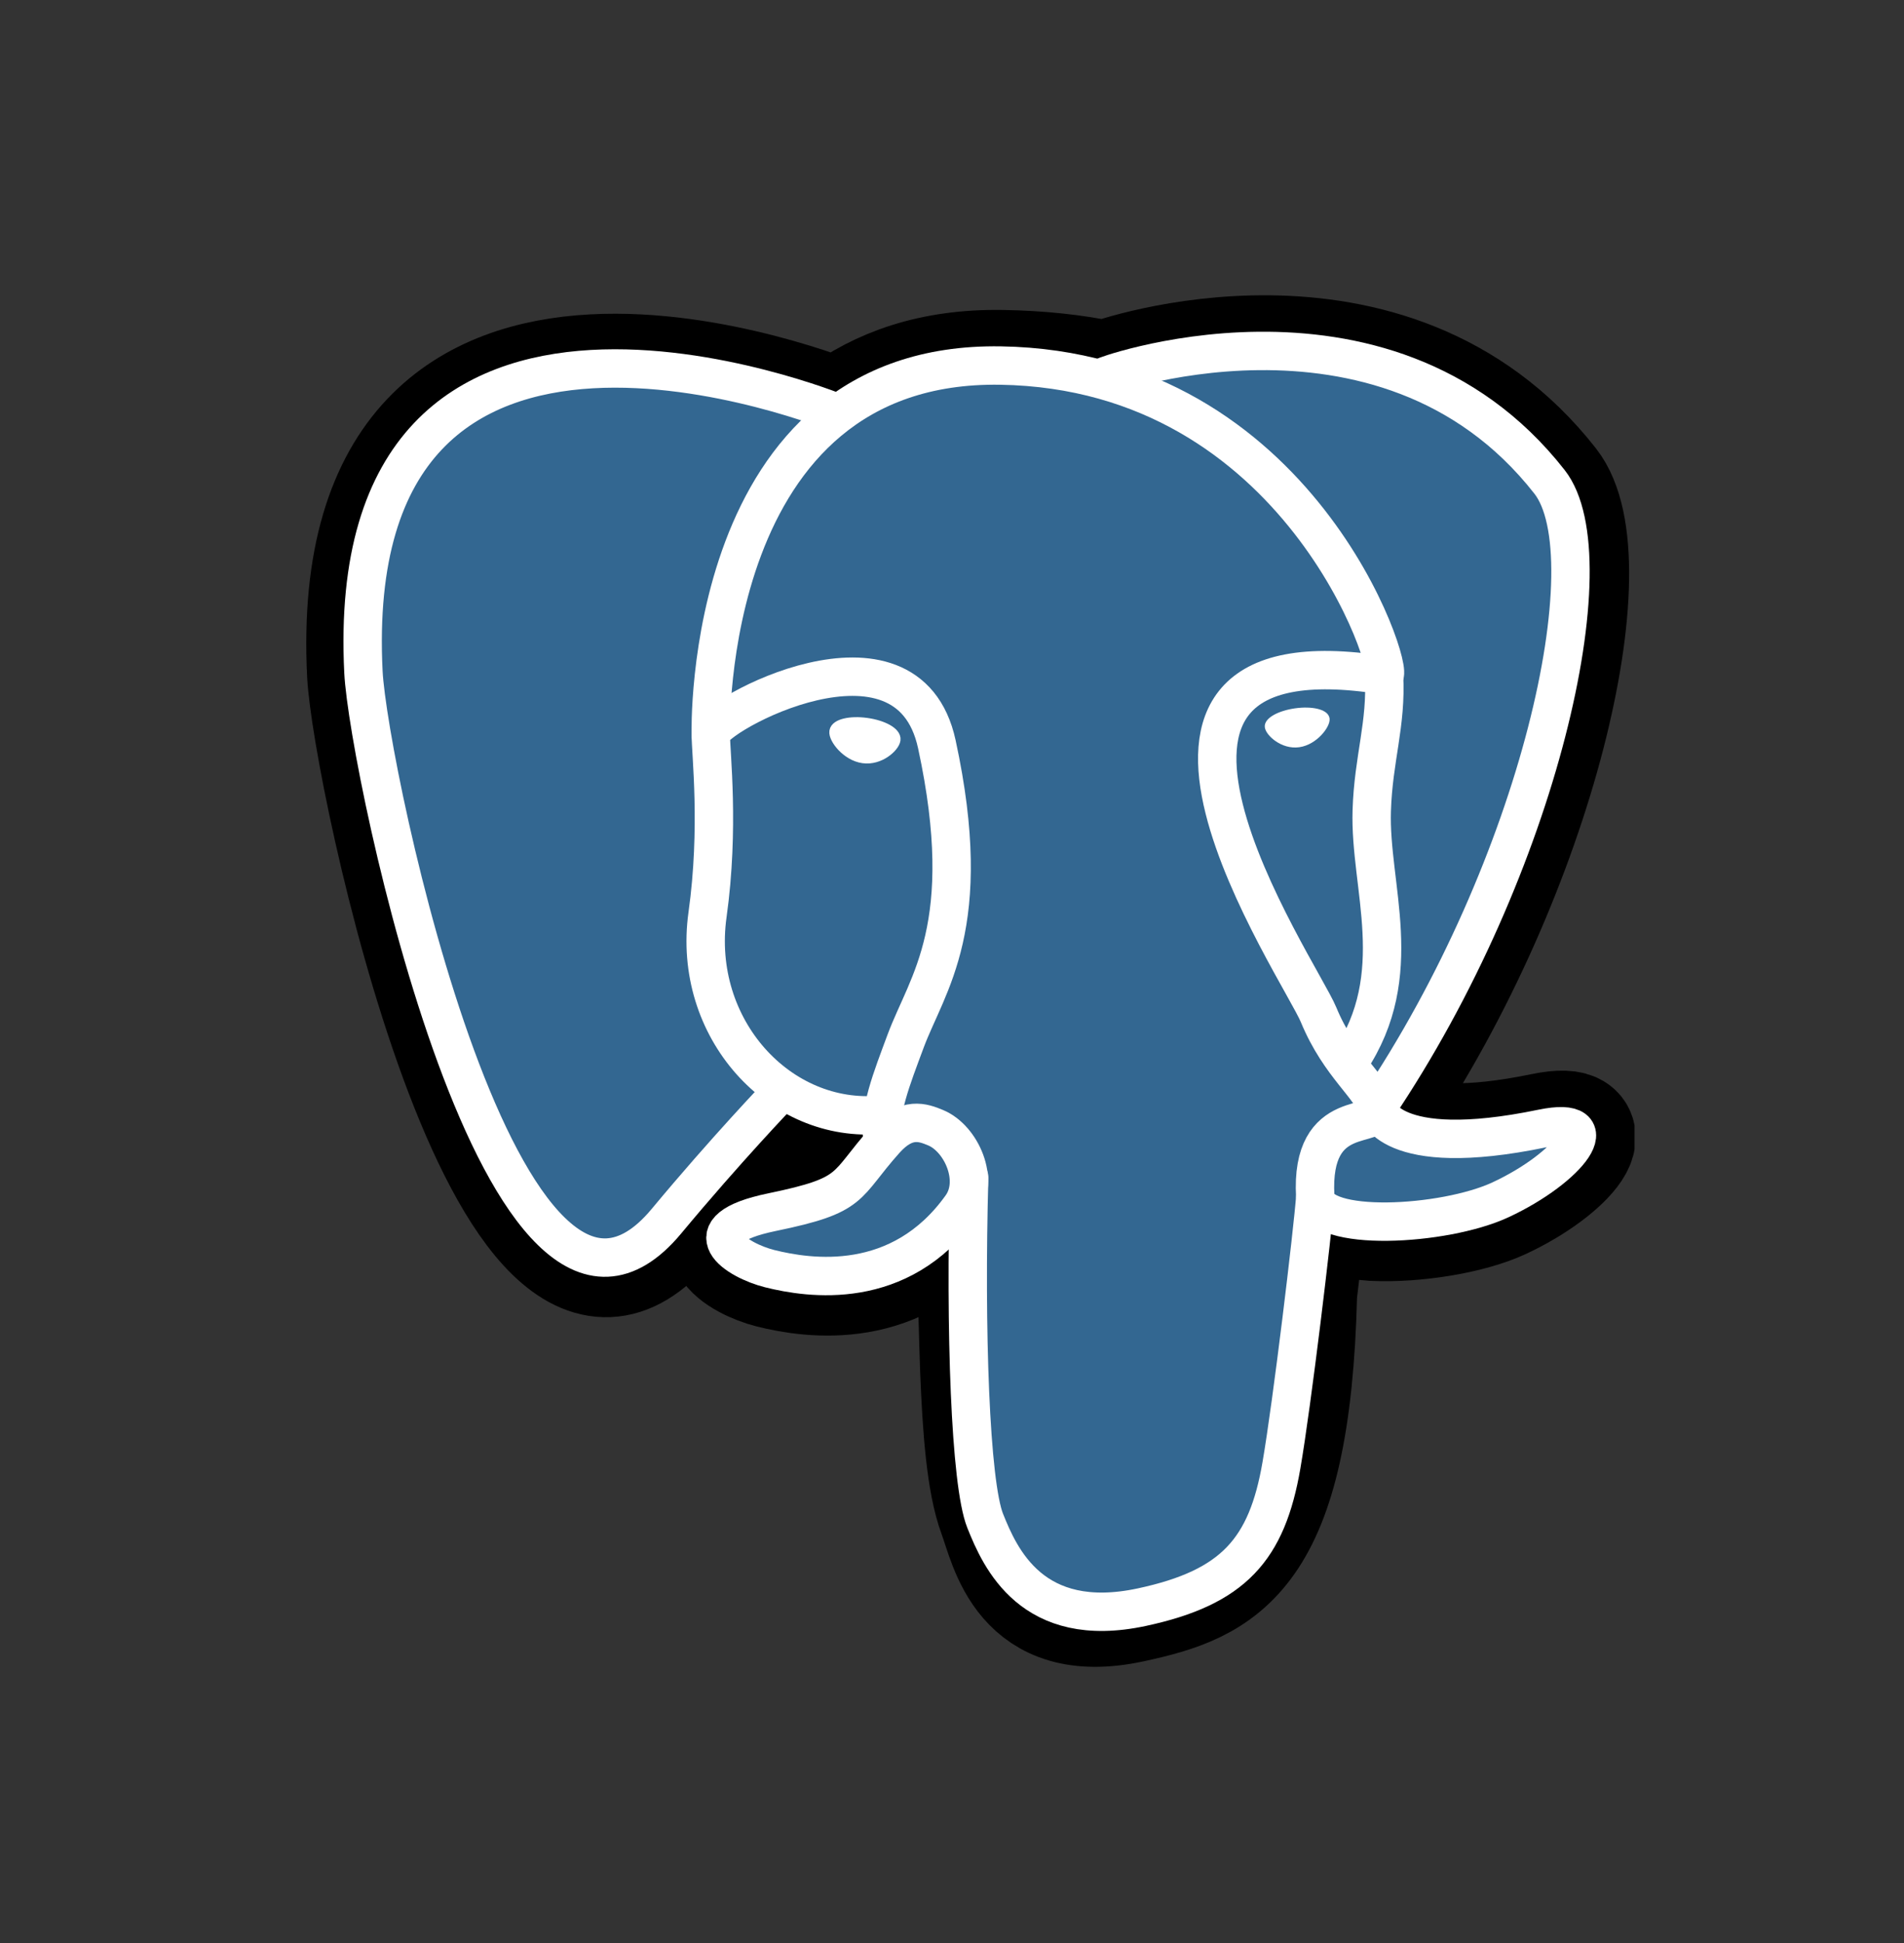 <svg xmlns="http://www.w3.org/2000/svg" width="50" height="51" viewBox="0 0 50 51" fill="none"><rect x="0" y="0" width="50" height="51" fill="#333333" stroke="none"/><g style="mix-blend-mode:luminosity"><g clip-path="url(#clip0_40945_42741)"><path d="M34.127 33.957C34.356 32.05 34.288 31.77 35.709 32.079L36.069 32.111C37.162 32.16 38.591 31.935 39.431 31.545C41.238 30.706 42.31 29.306 40.528 29.674C36.462 30.513 36.183 29.136 36.183 29.136C40.476 22.766 42.27 14.681 40.721 12.702C36.496 7.303 29.183 9.856 29.061 9.922L29.022 9.929C28.218 9.763 27.319 9.663 26.309 9.647C24.47 9.617 23.074 10.129 22.015 10.932C22.015 10.932 8.968 5.557 9.575 17.692C9.704 20.273 13.275 37.225 17.535 32.105C19.091 30.232 20.596 28.649 20.596 28.649C21.343 29.146 22.237 29.399 23.175 29.308L23.247 29.246C23.225 29.479 23.235 29.706 23.276 29.975C22.18 31.201 22.502 31.416 20.308 31.868C18.089 32.325 19.393 33.139 20.244 33.352C21.276 33.61 23.663 33.976 25.277 31.718L25.213 31.975C25.643 32.32 25.614 34.45 25.675 35.972C25.736 37.495 25.838 38.915 26.148 39.753C26.459 40.59 26.825 42.748 29.708 42.13C32.117 41.613 33.959 40.87 34.127 33.957Z" fill="black" stroke="black" stroke-width="3.023"></path><path d="M40.525 29.674C36.459 30.512 36.179 29.136 36.179 29.136C40.472 22.766 42.267 14.68 40.718 12.701C36.493 7.303 29.179 9.856 29.057 9.922L29.018 9.929C28.215 9.763 27.316 9.663 26.305 9.647C24.466 9.617 23.07 10.129 22.011 10.932C22.011 10.932 8.965 5.557 9.571 17.692C9.7 20.273 13.271 37.225 17.531 32.105C19.087 30.233 20.592 28.649 20.592 28.649C21.339 29.146 22.233 29.399 23.171 29.308L23.244 29.246C23.221 29.479 23.231 29.706 23.273 29.975C22.175 31.201 22.498 31.416 20.304 31.868C18.085 32.325 19.389 33.14 20.24 33.352C21.272 33.611 23.66 33.976 25.273 31.718L25.209 31.975C25.639 32.32 25.941 34.215 25.89 35.934C25.839 37.652 25.805 38.832 26.144 39.753C26.483 40.675 26.821 42.748 29.704 42.13C32.114 41.614 33.362 40.276 33.536 38.044C33.659 36.457 33.938 36.691 33.956 35.273L34.179 34.601C34.437 32.45 34.22 31.756 35.705 32.079L36.066 32.111C37.158 32.16 38.588 31.935 39.427 31.545C41.234 30.706 42.306 29.306 40.524 29.674L40.525 29.674Z" fill="#336791"></path><path d="M25.451 30.906C25.339 34.909 25.48 38.939 25.871 39.918C26.263 40.898 27.102 42.803 29.985 42.185C32.395 41.669 33.271 40.669 33.651 38.463C33.932 36.84 34.472 32.332 34.541 31.408" stroke="white" stroke-width="1.008" stroke-linecap="round" stroke-linejoin="round"></path><path d="M21.993 10.84C21.993 10.84 8.937 5.504 9.544 17.639C9.673 20.22 13.244 37.172 17.503 32.052C19.06 30.179 20.468 28.711 20.468 28.711" stroke="white" stroke-width="1.008" stroke-linecap="round" stroke-linejoin="round"></path><path d="M29.046 9.868C28.594 10.01 36.309 7.048 40.693 12.65C42.241 14.629 40.447 22.715 36.154 29.085" stroke="white" stroke-width="1.008" stroke-linecap="round" stroke-linejoin="round"></path><path d="M36.152 29.085C36.152 29.085 36.432 30.462 40.498 29.622C42.28 29.254 41.207 30.655 39.401 31.494C37.918 32.182 34.593 32.358 34.539 31.407C34.399 28.954 36.289 29.699 36.152 29.085ZM36.152 29.085C36.029 28.531 35.184 27.988 34.625 26.632C34.137 25.45 27.933 16.379 36.346 17.726C36.654 17.663 34.152 9.724 26.278 9.595C18.407 9.466 18.665 19.275 18.665 19.275" stroke="white" stroke-width="1.008" stroke-linecap="round" stroke-linejoin="bevel"></path><path d="M23.246 29.923C22.149 31.149 22.471 31.364 20.278 31.816C18.058 32.273 19.362 33.087 20.213 33.3C21.245 33.558 23.633 33.924 25.246 31.665C25.738 30.977 25.244 29.88 24.569 29.6C24.243 29.465 23.807 29.296 23.246 29.923Z" stroke="white" stroke-width="1.008" stroke-linecap="round" stroke-linejoin="round"></path><path d="M23.175 29.903C23.065 29.183 23.412 28.325 23.784 27.322C24.344 25.816 25.635 24.31 24.602 19.535C23.832 15.976 18.67 18.794 18.666 19.276C18.663 19.759 18.9 21.722 18.58 24.009C18.163 26.992 20.479 29.516 23.145 29.258" stroke="white" stroke-width="1.008" stroke-linecap="round" stroke-linejoin="round"></path><path d="M21.947 19.202C21.923 19.367 22.248 19.807 22.672 19.866C23.095 19.924 23.457 19.581 23.48 19.416C23.503 19.251 23.178 19.07 22.755 19.011C22.331 18.952 21.969 19.038 21.947 19.202L21.947 19.202Z" fill="white" stroke="white" stroke-width="0.336"></path><path d="M34.832 18.866C34.855 19.031 34.531 19.471 34.107 19.53C33.683 19.589 33.321 19.245 33.298 19.08C33.276 18.915 33.6 18.734 34.024 18.675C34.447 18.616 34.809 18.702 34.832 18.866L34.832 18.866Z" fill="white" stroke="white" stroke-width="0.168"></path><path d="M36.345 17.727C36.415 19.019 36.066 19.9 36.023 21.276C35.958 23.276 36.976 25.566 35.441 27.858" stroke="white" stroke-width="1.008" stroke-linecap="round" stroke-linejoin="round"></path></g></g><defs><clipPath id="clip0_40945_42741"><rect width="34.924" height="36" fill="white" transform="translate(8 7.75)"></rect></clipPath></defs></svg>